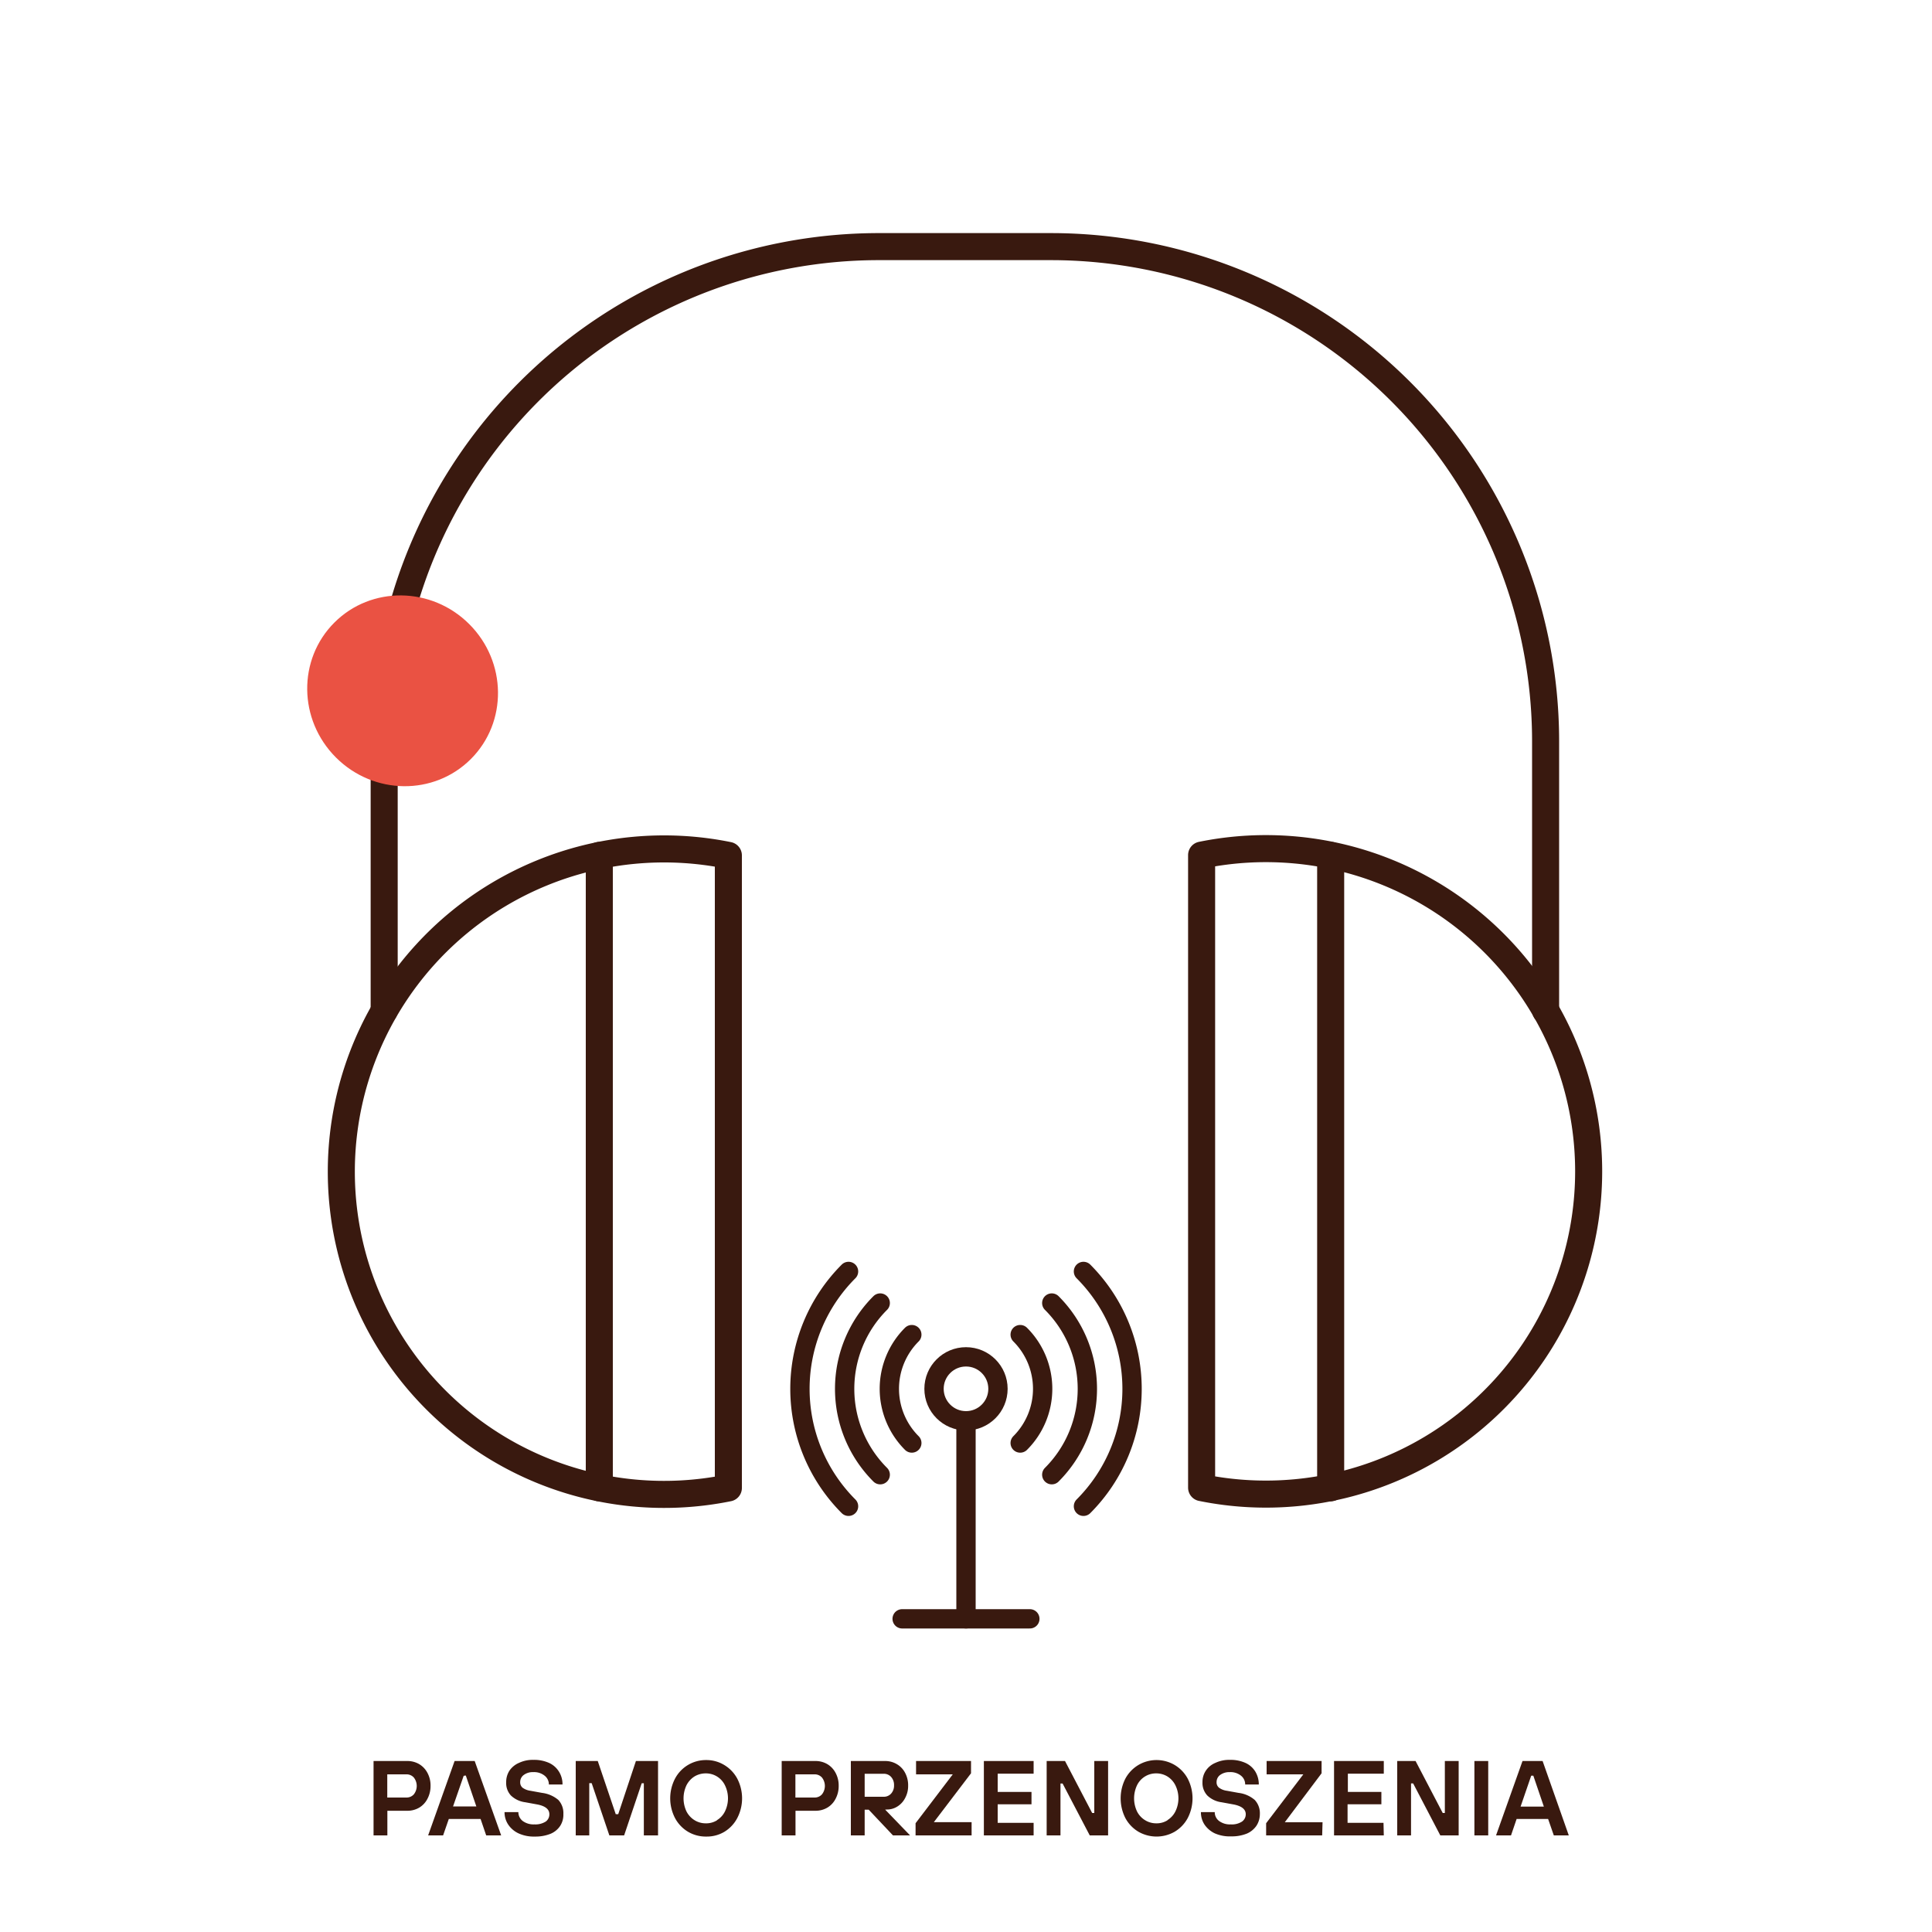 <svg id="Warstwa_1" data-name="Warstwa 1" xmlns="http://www.w3.org/2000/svg" viewBox="0 0 200 200"><defs><style>.cls-1{fill:#39190f;}.cls-2,.cls-4{fill:none;stroke:#39190f;stroke-linecap:round;stroke-linejoin:round;}.cls-2{stroke-width:2.8px;}.cls-3{fill:#ea5243;}.cls-4{stroke-width:2px;}</style></defs><path class="cls-1" d="M38.67,190v-7.7h3.49a2.4,2.4,0,0,1,1.23.32,2.29,2.29,0,0,1,.86.91,2.74,2.74,0,0,1,.32,1.34,2.79,2.79,0,0,1-.32,1.34,2.25,2.25,0,0,1-.86.92,2.4,2.4,0,0,1-1.23.32H40.1V190Zm3.42-3.92a1,1,0,0,0,.75-.33,1.41,1.41,0,0,0,0-1.74,1,1,0,0,0-.75-.33h-2v2.4Z"/><path class="cls-1" d="M51.88,190H50.33l-.58-1.7H46.46l-.59,1.7H44.32l2.74-7.7h2.08ZM48,183.83,46.9,187h2.41l-1.09-3.2Z"/><path class="cls-1" d="M53.68,189.79a2.61,2.61,0,0,1-1.07-.91,2.3,2.3,0,0,1-.38-1.29h1.43a1.16,1.16,0,0,0,.44.91,1.89,1.89,0,0,0,1.22.36,2,2,0,0,0,1.17-.29.91.91,0,0,0,.38-.76c0-.5-.39-.83-1.18-1l-1.31-.24a2.64,2.64,0,0,1-1.49-.7,1.89,1.89,0,0,1-.49-1.38,2.16,2.16,0,0,1,.33-1.18,2.28,2.28,0,0,1,1-.82,3.32,3.32,0,0,1,1.5-.31,3.78,3.78,0,0,1,1.64.33,2.36,2.36,0,0,1,1,.9,2.44,2.44,0,0,1,.36,1.32H56.82a1.15,1.15,0,0,0-.44-.91,1.73,1.73,0,0,0-1.17-.37,1.55,1.55,0,0,0-1,.3.9.9,0,0,0-.36.74.72.72,0,0,0,.24.57,1.81,1.81,0,0,0,.82.32l1.21.22a3.21,3.21,0,0,1,1.68.73,2,2,0,0,1,.52,1.46A2.12,2.12,0,0,1,58,189a2.22,2.22,0,0,1-1,.83,4.17,4.17,0,0,1-1.63.29A3.78,3.78,0,0,1,53.68,189.79Z"/><path class="cls-1" d="M61,190H59.6v-7.7h2.28l1.86,5.5H64l1.83-5.5h2.29V190H66.65V184.6h-.22L64.61,190H63.08l-1.83-5.41H61Z"/><path class="cls-1" d="M71.22,189.62a3.64,3.64,0,0,1-1.34-1.41,4.43,4.43,0,0,1,0-4.09,3.61,3.61,0,0,1,3.22-1.92,3.55,3.55,0,0,1,1.87.51,3.66,3.66,0,0,1,1.35,1.41,4.43,4.43,0,0,1,0,4.09A3.66,3.66,0,0,1,75,189.62a3.54,3.54,0,0,1-1.87.5A3.6,3.6,0,0,1,71.22,189.62Zm3-1.2a2.16,2.16,0,0,0,.83-.91,3.07,3.07,0,0,0,0-2.69,2.18,2.18,0,0,0-2-1.24,2.25,2.25,0,0,0-1.16.32,2.32,2.32,0,0,0-.83.92,3.17,3.17,0,0,0,0,2.69,2.29,2.29,0,0,0,.83.91,2.17,2.17,0,0,0,1.16.33A2.11,2.11,0,0,0,74.25,188.42Z"/><path class="cls-1" d="M80.92,190v-7.7h3.49a2.4,2.4,0,0,1,1.23.32,2.29,2.29,0,0,1,.86.91,2.74,2.74,0,0,1,.32,1.34,2.79,2.79,0,0,1-.32,1.34,2.25,2.25,0,0,1-.86.92,2.4,2.4,0,0,1-1.23.32H82.35V190Zm3.42-3.92a1,1,0,0,0,.75-.33,1.41,1.41,0,0,0,0-1.74,1,1,0,0,0-.75-.33h-2v2.4Z"/><path class="cls-1" d="M91.63,187.33,94.21,190H92.44l-2.51-2.66h-.42V190H88.08v-7.7h3.53a2.35,2.35,0,0,1,1.24.33,2.24,2.24,0,0,1,.85.9,2.72,2.72,0,0,1,.31,1.33,2.6,2.6,0,0,1-.3,1.25,2.23,2.23,0,0,1-.8.89,2,2,0,0,1-1.09.32ZM89.51,186h2a1,1,0,0,0,.74-.33,1.22,1.22,0,0,0,.3-.86,1.23,1.23,0,0,0-.3-.86,1,1,0,0,0-.74-.33h-2Z"/><path class="cls-1" d="M100.58,190h-5.8v-1.26l3.85-5.06h-3.8v-1.38h5.69v1.27l-3.85,5.06h3.91Z"/><path class="cls-1" d="M107,190h-5.15v-7.7H107v1.31h-3.72v1.89h3.5v1.28h-3.5v1.92H107Z"/><path class="cls-1" d="M109.78,190h-1.43v-7.7h1.9l2.81,5.38h.22v-5.38h1.43V190h-1.9L110,184.63h-.22Z"/><path class="cls-1" d="M117.85,189.62a3.66,3.66,0,0,1-1.35-1.41,4.51,4.51,0,0,1,0-4.09,3.66,3.66,0,0,1,1.35-1.41,3.7,3.7,0,0,1,3.75,0,3.66,3.66,0,0,1,1.35,1.41,4.43,4.43,0,0,1,0,4.09,3.66,3.66,0,0,1-1.35,1.41,3.77,3.77,0,0,1-3.75,0Zm3-1.2a2.22,2.22,0,0,0,.83-.91,3.07,3.07,0,0,0,0-2.69,2.25,2.25,0,0,0-.83-.92,2.19,2.19,0,0,0-1.15-.32,2.18,2.18,0,0,0-2,1.24,3.17,3.17,0,0,0,0,2.69,2.22,2.22,0,0,0,.83.91,2.17,2.17,0,0,0,1.16.33A2.11,2.11,0,0,0,120.88,188.42Z"/><path class="cls-1" d="M125.76,189.79a2.67,2.67,0,0,1-1.07-.91,2.29,2.29,0,0,1-.37-1.29h1.43a1.13,1.13,0,0,0,.44.91,1.87,1.87,0,0,0,1.22.36,1.92,1.92,0,0,0,1.16-.29.92.92,0,0,0,.39-.76c0-.5-.4-.83-1.19-1l-1.31-.24a2.61,2.61,0,0,1-1.48-.7,1.9,1.9,0,0,1-.5-1.38,2.09,2.09,0,0,1,.34-1.18,2.19,2.19,0,0,1,1-.82,3.36,3.36,0,0,1,1.51-.31,3.73,3.73,0,0,1,1.63.33,2.33,2.33,0,0,1,1,.9,2.53,2.53,0,0,1,.35,1.32H128.9a1.14,1.14,0,0,0-.43-.91,1.73,1.73,0,0,0-1.17-.37,1.6,1.6,0,0,0-1,.3.9.9,0,0,0-.36.74.7.7,0,0,0,.25.57,1.77,1.77,0,0,0,.82.32l1.21.22a3.13,3.13,0,0,1,1.67.73,2,2,0,0,1,.53,1.46,2.2,2.2,0,0,1-.34,1.19,2.3,2.3,0,0,1-1,.83,4.12,4.12,0,0,1-1.62.29A3.86,3.86,0,0,1,125.76,189.79Z"/><path class="cls-1" d="M136.87,190h-5.8v-1.26l3.85-5.06h-3.8v-1.38h5.69v1.27L133,188.64h3.91Z"/><path class="cls-1" d="M143.25,190H138.1v-7.7h5.15v1.31h-3.72v1.89H143v1.28h-3.5v1.92h3.72Z"/><path class="cls-1" d="M146.07,190h-1.43v-7.7h1.9l2.81,5.38h.22v-5.38H151V190h-1.9l-2.81-5.38h-.22Z"/><path class="cls-1" d="M154.06,190h-1.43v-7.7h1.43Z"/><path class="cls-1" d="M162.4,190h-1.55l-.59-1.7H157l-.58,1.7h-1.55l2.74-7.7h2.08Zm-3.89-6.18-1.1,3.2h2.41l-1.09-3.2Z"/><path class="cls-2" d="M39.77,104.62V76.75A51.22,51.22,0,0,1,91,25.53H108.8A51.22,51.22,0,0,1,160,76.75v27.87"/><path class="cls-2" d="M75.4,88.55a33.41,33.41,0,1,0,0,65.48Z"/><path class="cls-2" d="M124.39,154a33.41,33.41,0,1,0,0-65.48Z"/><line class="cls-2" x1="62.04" y1="88.55" x2="62.04" y2="154.02"/><line class="cls-2" x1="137.75" y1="88.55" x2="137.75" y2="154.02"/><ellipse class="cls-3" cx="41.68" cy="71.51" rx="9.76" ry="9.99" transform="translate(-38.36 50.42) rotate(-45)"/><circle class="cls-4" cx="100" cy="143.77" r="3.31"/><path class="cls-4" d="M108.88,152.66a12.56,12.56,0,0,0,0-17.77"/><path class="cls-4" d="M91.12,152.66a12.56,12.56,0,0,1,0-17.77"/><line class="cls-4" x1="100" y1="167.58" x2="100" y2="147.08"/><line class="cls-4" x1="93.39" y1="167.58" x2="106.61" y2="167.58"/><path class="cls-4" d="M112.16,155.93a17.2,17.2,0,0,0,0-24.31h0"/><path class="cls-4" d="M87.84,155.93a17.2,17.2,0,0,1,0-24.31h0"/><path class="cls-4" d="M94.39,138.16a7.93,7.93,0,0,0,0,11.22"/><path class="cls-4" d="M105.61,138.16a7.93,7.93,0,0,1,0,11.22"/></svg>